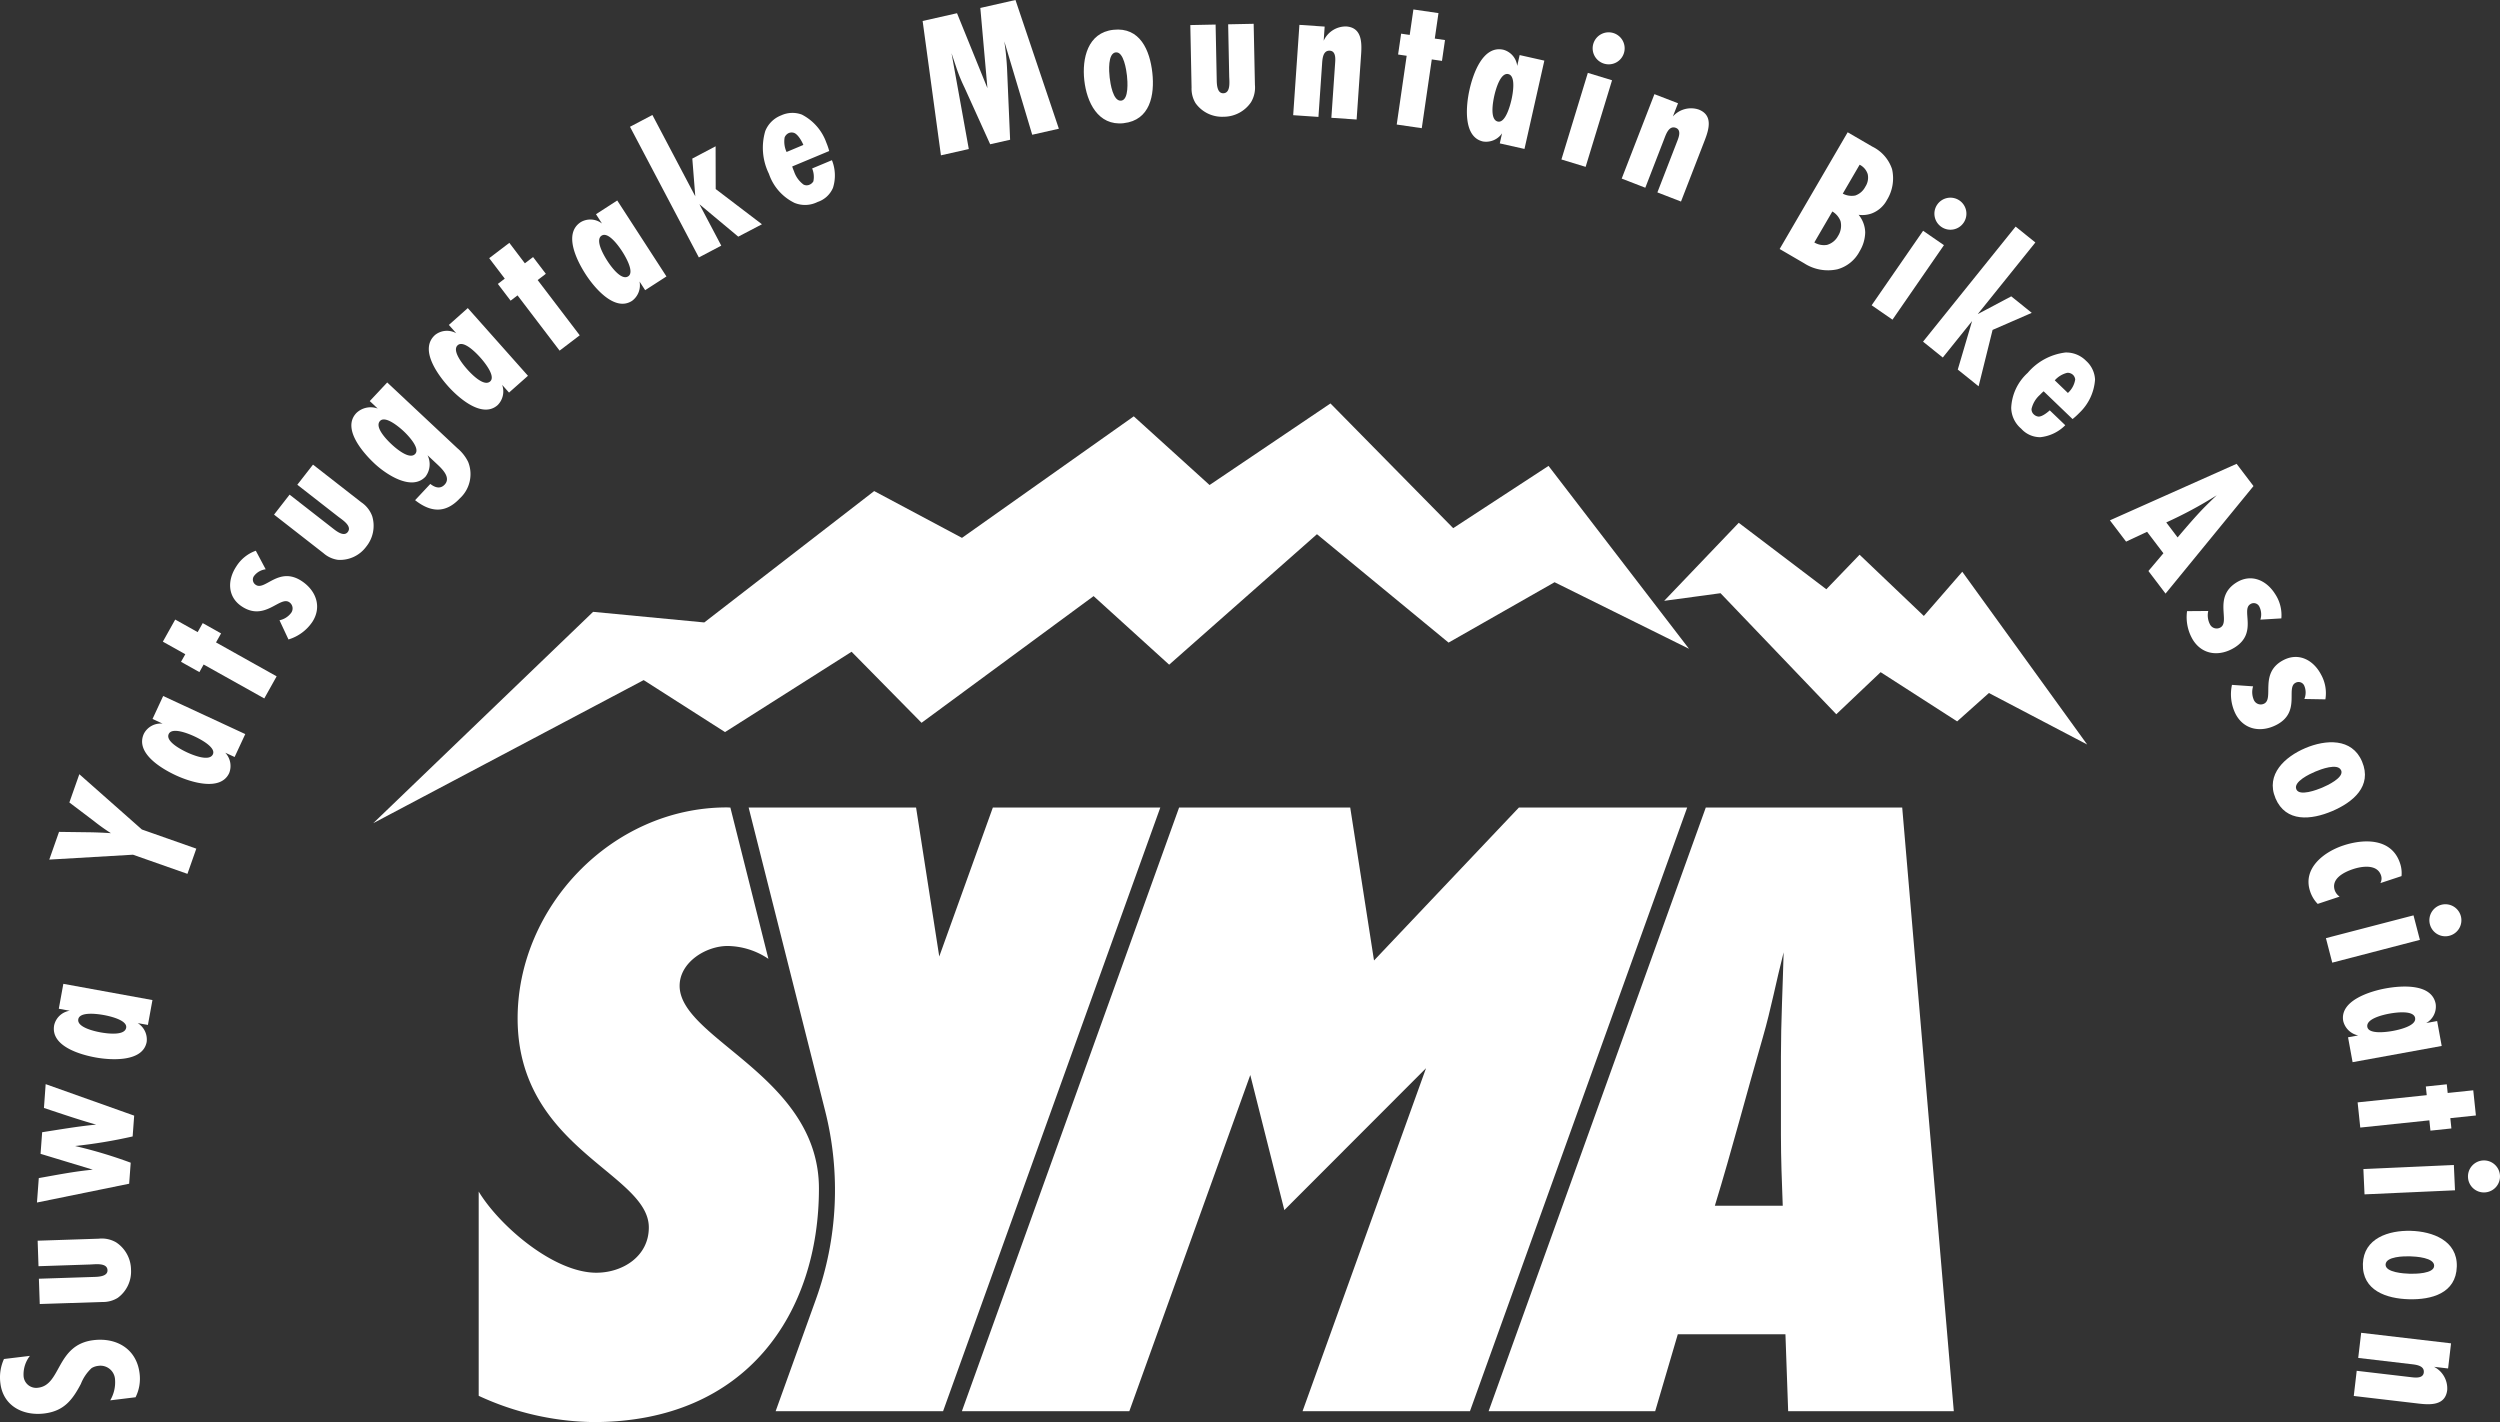 <svg id="LOGO" xmlns="http://www.w3.org/2000/svg" xmlns:xlink="http://www.w3.org/1999/xlink" width="291.149" height="165.614" viewBox="0 0 291.149 165.614">
  <rect x="0" y="0" width="291.149" height="165.614" fill="#333333" stroke="none"/>
  <defs>
    <clipPath id="clip-path">
      <rect id="長方形_5" data-name="長方形 5" width="291.149" height="165.614" fill="none"/>
    </clipPath>
  </defs>
  <g id="グループ_3" data-name="グループ 3" clip-path="url(#clip-path)">
    <path id="パス_48" data-name="パス 48" d="M3.482,107.717a3.522,3.522,0,0,0-.736,2.348,1.468,1.468,0,0,0,1.712,1.359c2.692-.329,2.074-5.006,6.429-5.537,2.693-.329,5.021,1.026,5.367,3.859a4.822,4.822,0,0,1-.467,2.791l-2.951.36a4.138,4.138,0,0,0,.563-2.4,1.7,1.7,0,0,0-1.956-1.616,1.871,1.871,0,0,0-.775.261,5,5,0,0,0-1.249,1.84c-1,1.9-1.99,3.165-4.262,3.444-2.459.3-4.788-.865-5.111-3.512a5.178,5.178,0,0,1,.416-2.832Z" transform="translate(0 50.187)" fill="#fff"/>
    <path id="パス_49" data-name="パス 49" d="M10.095,97.858a3.3,3.3,0,0,1,2.02.429,3.855,3.855,0,0,1,1.732,3.177,3.794,3.794,0,0,1-1.545,3.284,3.241,3.241,0,0,1-1.8.482l-7.284.236-.1-2.945L9.6,102.31c.519-.016,1.532-.072,1.508-.781-.029-.895-1.437-.684-2-.666l-6.035.2-.1-2.97Z" transform="translate(1.411 46.399)" fill="#fff"/>
    <path id="パス_50" data-name="パス 50" d="M14.241,89.314l-.178,2.424a58.518,58.518,0,0,1-6.706,1.114,53.346,53.346,0,0,1,6.48,1.944l-.18,2.447L2.921,99.433l.211-2.845c2.084-.367,4.173-.783,6.293-.98L3.338,93.763l.186-2.516c2.083-.321,4.168-.687,6.287-.887-2.039-.576-4.047-1.266-6.078-1.937l.2-2.776Z" transform="translate(1.385 40.612)" fill="#fff"/>
    <path id="パス_51" data-name="パス 51" d="M15.209,82.511,14.024,82.3a2.254,2.254,0,0,1,1.042,2.18c-.435,2.391-4.179,2.141-5.944,1.821-1.81-.33-5.275-1.322-4.831-3.759a2.206,2.206,0,0,1,1.818-1.684l-1.278-.233.529-2.9,10.377,1.89ZM7.1,81.85c-.174.952,1.949,1.411,2.6,1.529.674.122,2.8.438,2.976-.537.165-.905-1.981-1.37-2.608-1.483-.65-.118-2.8-.438-2.968.491" transform="translate(2.017 36.852)" fill="#fff"/>
    <path id="パス_52" data-name="パス 52" d="M14.676,67.6l6.34,2.232-1.033,2.935-6.34-2.23-9.75.569,1.135-3.227,3.609.047c.671.01,1.707.05,2.438.106a22.59,22.59,0,0,1-2-1.427L6.232,64.454l1.16-3.292Z" transform="translate(1.846 29.002)" fill="#fff"/>
    <path id="パス_53" data-name="パス 53" d="M22,62.089l-1.091-.5a2.254,2.254,0,0,1,.46,2.37c-1.022,2.2-4.58,1.02-6.206.267-1.667-.774-4.77-2.6-3.728-4.849a2.2,2.2,0,0,1,2.18-1.172l-1.176-.545,1.24-2.674,9.562,4.434Zm-7.675-2.674c-.407.877,1.532,1.855,2.13,2.132.621.289,2.6,1.126,3.015.229.386-.834-1.573-1.822-2.151-2.089-.6-.279-2.6-1.126-2.994-.271" transform="translate(5.323 26.071)" fill="#fff"/>
    <path id="パス_54" data-name="パス 54" d="M19.058,51.606l7.06,3.951-1.439,2.574L17.617,54.18l-.494.885-2.141-1.2.5-.883-2.615-1.464,1.44-2.574,2.614,1.464.588-1.05,2.139,1.2Z" transform="translate(6.099 23.209)" fill="#fff"/>
    <path id="パス_55" data-name="パス 55" d="M22.321,45.671a2,2,0,0,0-1.355.775.718.718,0,0,0,.217,1.045c1.066.7,2.659-2.205,5.322-.458,1.678,1.1,2.4,3.01,1.235,4.785a5.147,5.147,0,0,1-2.766,2.024l-1.045-2.236a2.263,2.263,0,0,0,1.342-.842.872.872,0,0,0-.212-1.266c-1.1-.725-2.835,2.258-5.5.512-1.7-1.112-1.712-3.068-.677-4.645a4.439,4.439,0,0,1,2.289-1.857Z" transform="translate(8.621 20.63)" fill="#fff"/>
    <path id="パス_56" data-name="パス 56" d="M31.806,41.086a3.314,3.314,0,0,1,1.277,1.625,3.855,3.855,0,0,1-.7,3.55,3.786,3.786,0,0,1-3.289,1.533,3.231,3.231,0,0,1-1.694-.783l-5.749-4.483L23.461,40.2l5.115,3.989c.408.32,1.224.926,1.658.367.551-.706-.666-1.446-1.113-1.794L24.36,39.049l1.828-2.344Z" transform="translate(10.264 17.405)" fill="#fff"/>
    <path id="パス_57" data-name="パス 57" d="M40.107,37.876A4.844,4.844,0,0,1,41.36,39.47a3.833,3.833,0,0,1-.98,4.254c-1.726,1.841-3.488,1.548-5.2.2l1.773-1.893c.411.32,1.091.7,1.672.078.758-.809-.276-1.809-.861-2.357L36.629,38.69a2.383,2.383,0,0,1-.237,2.493c-1.629,1.738-4.63-.3-5.939-1.526-1.324-1.243-3.818-4.064-2.124-5.872a2.39,2.39,0,0,1,2.5-.531l-.93-.871,2.033-2.169ZM31.094,34.7c-.677.722.823,2.226,1.321,2.693s2.1,1.868,2.774,1.145c.629-.672-.89-2.225-1.355-2.659s-2.112-1.852-2.74-1.179" transform="translate(13.162 14.327)" fill="#fff"/>
    <path id="パス_58" data-name="パス 58" d="M43.217,34.18l-.8-.9a2.253,2.253,0,0,1-.523,2.357c-1.816,1.616-4.611-.887-5.8-2.227-1.222-1.377-3.34-4.291-1.49-5.939a2.211,2.211,0,0,1,2.469-.2l-.862-.969,2.205-1.962,7.008,7.884Zm-5.976-5.515c-.724.643.666,2.312,1.106,2.805.454.512,1.934,2.07,2.674,1.411.688-.612-.716-2.3-1.14-2.774-.439-.492-1.934-2.07-2.64-1.442" transform="translate(16.063 11.54)" fill="#fff"/>
    <path id="パス_59" data-name="パス 59" d="M44.291,23.518l4.9,6.435-2.345,1.785-4.9-6.435-.806.615-1.486-1.95.806-.615-1.813-2.384,2.345-1.784L42.8,21.568l.957-.728,1.486,1.95Z" transform="translate(18.325 9.097)" fill="#fff"/>
    <path id="パス_60" data-name="パス 60" d="M53.7,26.286l-.653-1.01a2.255,2.255,0,0,1-.874,2.253c-2.037,1.319-4.421-1.576-5.394-3.081-1-1.543-2.654-4.744-.575-6.09a2.2,2.2,0,0,1,2.471.168l-.7-1.088,2.474-1.6,5.732,8.848Zm-5.07-6.354c-.812.525.308,2.384.668,2.94.371.575,1.6,2.337,2.429,1.8.772-.5-.361-2.378-.708-2.913-.36-.554-1.6-2.337-2.39-1.824" transform="translate(21.434 7.509)" fill="#fff"/>
    <path id="パス_61" data-name="パス 61" d="M62.379,23.254l-4.524-3.777L60.4,24.3l-2.609,1.375-8.02-15.218,2.609-1.374,4.995,9.476-.348-4.4,2.714-1.43.012,4.981,5.385,4.1Z" transform="translate(23.598 4.307)" fill="#fff"/>
    <path id="パス_62" data-name="パス 62" d="M68.317,14.427a4.777,4.777,0,0,1,.122,3.221,2.944,2.944,0,0,1-1.791,1.644,3.248,3.248,0,0,1-2.692.106,5.847,5.847,0,0,1-2.975-3.383,6.865,6.865,0,0,1-.426-4.984A3.25,3.25,0,0,1,62.4,9.21a3.131,3.131,0,0,1,2.416-.093,5.889,5.889,0,0,1,2.847,3.258,8.014,8.014,0,0,1,.338.983l-4.309,1.8a4.4,4.4,0,0,0,.206.553,3.129,3.129,0,0,0,1.113,1.555.8.8,0,0,0,.675.024.947.947,0,0,0,.47-.4,2.545,2.545,0,0,0-.143-1.5ZM64.991,12.65c-.236-.568-.687-1.272-1.1-1.408a.879.879,0,0,0-.581.016.944.944,0,0,0-.5.513,2.883,2.883,0,0,0,.226,1.7Z" transform="translate(28.569 4.229)" fill="#fff"/>
    <path id="パス_63" data-name="パス 63" d="M85.65,15.693,82.4,4.819a31.286,31.286,0,0,1,.339,3.647l.336,7.809-2.323.525-3-6.628a19.369,19.369,0,0,1-.911-2.213L76.253,6.2l2.011,11.157-3.245.733L72.887,2.444l4.005-.905,3.542,8.729L79.606.926,83.7,0l5.053,14.991Z" transform="translate(34.562)" fill="#fff"/>
    <path id="パス_64" data-name="パス 64" d="M90.263,13.241c-3,.33-4.306-2.468-4.585-5s.385-5.547,3.385-5.878c3.116-.345,4.25,2.4,4.539,5,.283,2.578-.246,5.531-3.339,5.875M89.352,4.99c-.961.1-.8,2.245-.721,2.925s.382,2.807,1.341,2.7c.915-.1.744-2.288.674-2.92s-.38-2.805-1.294-2.7" transform="translate(40.599 1.107)" fill="#fff"/>
    <path id="パス_65" data-name="パス 65" d="M101.558,9a3.317,3.317,0,0,1-.456,2.014,3.851,3.851,0,0,1-3.2,1.691,3.786,3.786,0,0,1-3.262-1.586,3.236,3.236,0,0,1-.46-1.806l-.146-7.284,2.945-.06.131,6.483c.01.519.053,1.532.761,1.518.9-.018.7-1.43.691-1.995l-.121-6.035,2.97-.059Z" transform="translate(44.59 0.891)" fill="#fff"/>
    <path id="パス_66" data-name="パス 66" d="M106.608,12.788l.444-6.448c.032-.469.068-1.319-.615-1.367-.846-.057-.874,1.028-.915,1.617l-.419,6.094-2.942-.2.725-10.518,2.941.2-.114,1.647a2.833,2.833,0,0,1,2.62-1.664c1.812.125,1.837,1.829,1.74,3.24l-.523,7.6Z" transform="translate(48.442 0.931)" fill="#fff"/>
    <path id="パス_67" data-name="パス 67" d="M114.423,6.566l-1.166,8.009-2.917-.425L111.5,6.142l-1-.147.354-2.428,1,.146.43-2.965,2.919.425-.43,2.966,1.19.172-.352,2.428Z" transform="translate(52.321 0.354)" fill="#fff"/>
    <path id="パス_68" data-name="パス 68" d="M119.714,14.854l.264-1.173a2.257,2.257,0,0,1-2.22.951c-2.37-.532-1.967-4.262-1.574-6.01.4-1.8,1.536-5.216,3.952-4.673a2.21,2.21,0,0,1,1.607,1.884l.285-1.265,2.876.647L122.59,15.5Zm.992-8.07c-.943-.212-1.489,1.89-1.633,2.534-.149.668-.551,2.777.414,2.994.9.2,1.448-1.922,1.588-2.544.146-.644.553-2.776-.369-2.984" transform="translate(54.95 1.845)" fill="#fff"/>
    <path id="パス_69" data-name="パス 69" d="M123.351,17.362l3.077-10.086,2.82.861-3.077,10.085ZM128.31,6.2a1.863,1.863,0,1,1,2.325-1.24A1.854,1.854,0,0,1,128.31,6.2" transform="translate(58.491 1.21)" fill="#fff"/>
    <path id="パス_70" data-name="パス 70" d="M132.27,18.881l2.335-6.028c.171-.441.457-1.241-.183-1.487-.792-.308-1.14.721-1.353,1.272l-2.207,5.7-2.749-1.066,3.811-9.833L134.673,8.5l-.6,1.539a2.83,2.83,0,0,1,3-.811c1.694.656,1.212,2.292.7,3.612l-2.754,7.106Z" transform="translate(60.749 3.526)" fill="#fff"/>
    <path id="パス_71" data-name="パス 71" d="M151.383,12.12a4.491,4.491,0,0,1,2.3,2.621,4.806,4.806,0,0,1-.59,3.588,3.376,3.376,0,0,1-1.76,1.569,3.232,3.232,0,0,1-1.543.165,3.344,3.344,0,0,1,.767,2.056,4.431,4.431,0,0,1-.647,2.189,4.168,4.168,0,0,1-2.587,2.1,5.111,5.111,0,0,1-3.877-.7l-2.853-1.663,7.922-13.593Zm-6.752,11.162a2.167,2.167,0,0,0,1.473.286,2.092,2.092,0,0,0,1.281-1.028,2.223,2.223,0,0,0,.3-1.735,2.229,2.229,0,0,0-.954-1.129Zm3.314-5.684a2.222,2.222,0,0,0,1.455.218,2.063,2.063,0,0,0,1.165-1.013,1.928,1.928,0,0,0,.285-1.473,1.845,1.845,0,0,0-.943-1.1Z" transform="translate(66.664 4.953)" fill="#fff"/>
    <path id="パス_72" data-name="パス 72" d="M147.859,28.148l5.993-8.676,2.427,1.675-5.993,8.677Zm8.114-9.133a1.864,1.864,0,1,1,2.593-.475,1.854,1.854,0,0,1-2.593.475" transform="translate(70.112 7.404)" fill="#fff"/>
    <path id="パス_73" data-name="パス 73" d="M155.964,34.551l1.667-5.649-3.413,4.246-2.3-1.847L162.7,17.9l2.3,1.849-6.709,8.342,3.9-2.067,2.39,1.922-4.564,1.987L158.39,36.5Z" transform="translate(72.038 8.489)" fill="#fff"/>
    <path id="パス_74" data-name="パス 74" d="M165.181,36.318a4.791,4.791,0,0,1-2.907,1.393,2.954,2.954,0,0,1-2.223-.989,3.254,3.254,0,0,1-1.166-2.426,5.838,5.838,0,0,1,1.918-4.075,6.848,6.848,0,0,1,4.4-2.373,3.245,3.245,0,0,1,2.4.969,3.121,3.121,0,0,1,1.045,2.179A5.894,5.894,0,0,1,166.8,34.9a7.912,7.912,0,0,1-.77.7l-3.367-3.234a4.635,4.635,0,0,0-.426.408,3.117,3.117,0,0,0-.983,1.638.794.794,0,0,0,.246.629.932.932,0,0,0,.556.271c.433.025,1.073-.506,1.319-.727Zm.305-3.758a2.68,2.68,0,0,0,.852-1.567.878.878,0,0,0-.245-.529.933.933,0,0,0-.671-.254,2.874,2.874,0,0,0-1.465.88Z" transform="translate(75.34 13.204)" fill="#fff"/>
    <path id="パス_75" data-name="パス 75" d="M171.164,49.124l1.747-2.067-1.9-2.5-2.446,1.145-1.884-2.48,14.754-6.581,1.968,2.59L173.16,51.754Zm3.4-3.911c1-1.176,1.986-2.338,3.065-3.453.488-.488.994-.992,1.5-1.461a48.82,48.82,0,0,1-5.886,3.167Z" transform="translate(79.039 17.376)" fill="#fff"/>
    <path id="パス_76" data-name="パス 76" d="M181.325,50.5a2.009,2.009,0,0,0-.142-1.557.719.719,0,0,0-1.041-.237c-1.078.678.9,3.338-1.8,5.031-1.7,1.067-3.737.927-4.866-.871a5.132,5.132,0,0,1-.688-3.357l2.468-.019a2.272,2.272,0,0,0,.206,1.571.873.873,0,0,0,1.241.333c1.117-.7-.874-3.517,1.824-5.213,1.717-1.079,3.5-.279,4.507,1.319a4.444,4.444,0,0,1,.734,2.854Z" transform="translate(81.917 21.664)" fill="#fff"/>
    <path id="パス_77" data-name="パス 77" d="M184.791,56.794a2.01,2.01,0,0,0-.021-1.563.72.72,0,0,0-1.02-.315c-1.126.593.64,3.394-2.179,4.877-1.773.933-3.795.637-4.784-1.243a5.136,5.136,0,0,1-.428-3.4l2.462.171a2.274,2.274,0,0,0,.084,1.58.874.874,0,0,0,1.212.429c1.169-.615-.6-3.575,2.217-5.055,1.8-.945,3.513-.009,4.392,1.661a4.435,4.435,0,0,1,.513,2.9Z" transform="translate(83.575 24.61)" fill="#fff"/>
    <path id="パス_78" data-name="パス 78" d="M179.863,65.149c-1.178-2.78,1.131-4.834,3.476-5.829s5.428-1.221,6.606,1.561c1.224,2.889-1.083,4.763-3.5,5.785-2.391,1.011-5.373,1.352-6.587-1.517m7.648-3.239c-.377-.89-2.382-.118-3.012.149s-2.58,1.169-2.2,2.059c.36.848,2.407.057,3-.192s2.58-1.169,2.22-2.017" transform="translate(85.137 27.805)" fill="#fff"/>
    <path id="パス_79" data-name="パス 79" d="M183.441,73.748a3.775,3.775,0,0,1-.885-1.471c-.892-2.684,1.61-4.583,3.87-5.332,2.44-.809,5.631-.851,6.6,2.059a3.566,3.566,0,0,1,.177,1.508l-2.462.815a1.106,1.106,0,0,0,.075-.895c-.445-1.343-2.22-1.076-3.251-.736-1.051.349-2.589,1.107-2.136,2.474a1.516,1.516,0,0,0,.566.731Z" transform="translate(86.477 31.519)" fill="#fff"/>
    <path id="パス_80" data-name="パス 80" d="M183.747,75.384l10.2-2.655.743,2.854-10.206,2.655Zm12.109-1.614a1.864,1.864,0,1,1,2.273,1.334,1.854,1.854,0,0,1-2.273-1.334" transform="translate(87.129 33.873)" fill="#fff"/>
    <path id="パス_81" data-name="パス 81" d="M185.686,83.845l1.185-.217a2.256,2.256,0,0,1-1.745-1.673c-.435-2.391,3.158-3.476,4.921-3.8,1.81-.33,5.4-.624,5.847,1.815a2.2,2.2,0,0,1-1.107,2.216l1.277-.233.529,2.9-10.377,1.89ZM193.5,81.6c-.174-.952-2.322-.632-2.972-.514-.674.122-2.773.578-2.595,1.552.164.905,2.337.582,2.963.467.65-.118,2.773-.576,2.6-1.505" transform="translate(87.766 36.957)" fill="#fff"/>
    <path id="パス_82" data-name="パス 82" d="M194.606,89.856l-8.048.842-.307-2.934,8.048-.84-.106-1.01,2.44-.255.106,1.01,2.979-.311.307,2.932-2.979.311.125,1.2-2.441.255Z" transform="translate(88.317 40.618)" fill="#fff"/>
    <path id="パス_83" data-name="パス 83" d="M186.706,92.679l10.537-.473.133,2.947-10.537.473Zm12.184.942a1.864,1.864,0,1,1,1.946,1.779,1.853,1.853,0,0,1-1.946-1.779" transform="translate(88.532 43.469)" fill="#fff"/>
    <path id="パス_84" data-name="パス 84" d="M186.667,101.1c.081-3.018,3.031-3.93,5.577-3.862s5.443,1.137,5.362,4.154c-.084,3.136-2.959,3.884-5.575,3.814-2.593-.069-5.447-1-5.363-4.106m8.3.221c.027-.966-2.118-1.094-2.8-1.113s-2.83,0-2.857.961c-.024.92,2.166,1.048,2.8,1.066s2.83.006,2.855-.914" transform="translate(88.513 46.104)" fill="#fff"/>
    <path id="パス_85" data-name="パス 85" d="M186.289,109.716l6.416.752c.469.055,1.315.131,1.395-.548.1-.845-.985-.923-1.57-.991l-6.065-.712.343-2.926,10.467,1.227-.343,2.926-1.639-.192a2.826,2.826,0,0,1,1.536,2.7c-.211,1.8-1.913,1.745-3.318,1.582l-7.564-.887Z" transform="translate(88.172 49.927)" fill="#fff"/>
    <path id="パス_86" data-name="パス 86" d="M165.768,63.793H142.894L117.6,134.1h19.4l2.634-8.96H152.17l.317,8.96h19.29Zm-13.913,46.379h-7.906c2-6.535,3.69-13.072,5.587-19.607.948-3.267,1.58-6.64,2.424-9.908-.1,4.005-.315,8.117-.315,12.122v9.171c0,2.741.106,5.481.211,8.221" transform="translate(55.762 30.249)" fill="#fff"/>
    <path id="パス_87" data-name="パス 87" d="M160.356,63.792H140.862L123.985,81.608l-2.771-17.815H101.286L75.988,134.1h19.5l14.087-39.153,3.967,15.728,16.5-16.521L115.662,134.1h19.495l25.3-70.308Z" transform="translate(36.032 30.249)" fill="#fff"/>
    <path id="パス_88" data-name="パス 88" d="M87.585,63.792,81.342,81.145l-2.7-17.353h-19.5l8.916,35.352a37.586,37.586,0,0,1-1.078,21.918L62.287,134.1h19.5l25.3-70.308Z" transform="translate(28.043 30.249)" fill="#fff"/>
    <path id="パス_89" data-name="パス 89" d="M61.218,84.56c0-2.741,3.057-4.638,5.586-4.638a8.663,8.663,0,0,1,4.754,1.5L67.127,63.8c-.139,0-.276-.015-.414-.015-13.387,0-24.362,11.6-24.362,24.569,0,15.178,15.28,18.025,15.28,24.348,0,3.374-3.056,5.272-6.113,5.272-4.953,0-11.277-5.447-13.7-9.452V132.31A32.7,32.7,0,0,0,51.2,135.367c17.873,0,26.242-12.755,26.242-27.2,0-13.079-16.225-17.392-16.225-23.612" transform="translate(17.931 30.247)" fill="#fff"/>
    <path id="パス_90" data-name="パス 90" d="M182.718,60.445l-16.36-21.3-11.1,7.251L140.963,31.872l-14.08,9.5-8.826-8L98.05,47.527l-10.226-5.45-19.786,15.3L55.091,56.142,29.486,80.755,60.979,64.092l9.475,6.053L85.192,60.79l8.149,8.273,20.037-14.754,8.8,7.986L139.39,47.1l15.327,12.625,12.346-7.032Z" transform="translate(13.982 15.113)" fill="#fff"/>
    <path id="パス_91" data-name="パス 91" d="M131.469,50.389l8.684-9.088,10.2,7.739,3.873-4.022,7.483,7.132L166.186,47l14.546,20.124-11.444-6-3.7,3.305-8.91-5.732-5.164,4.9L138.032,49.5Z" transform="translate(62.34 19.584)" fill="#fff"/>
  </g>
</svg>

